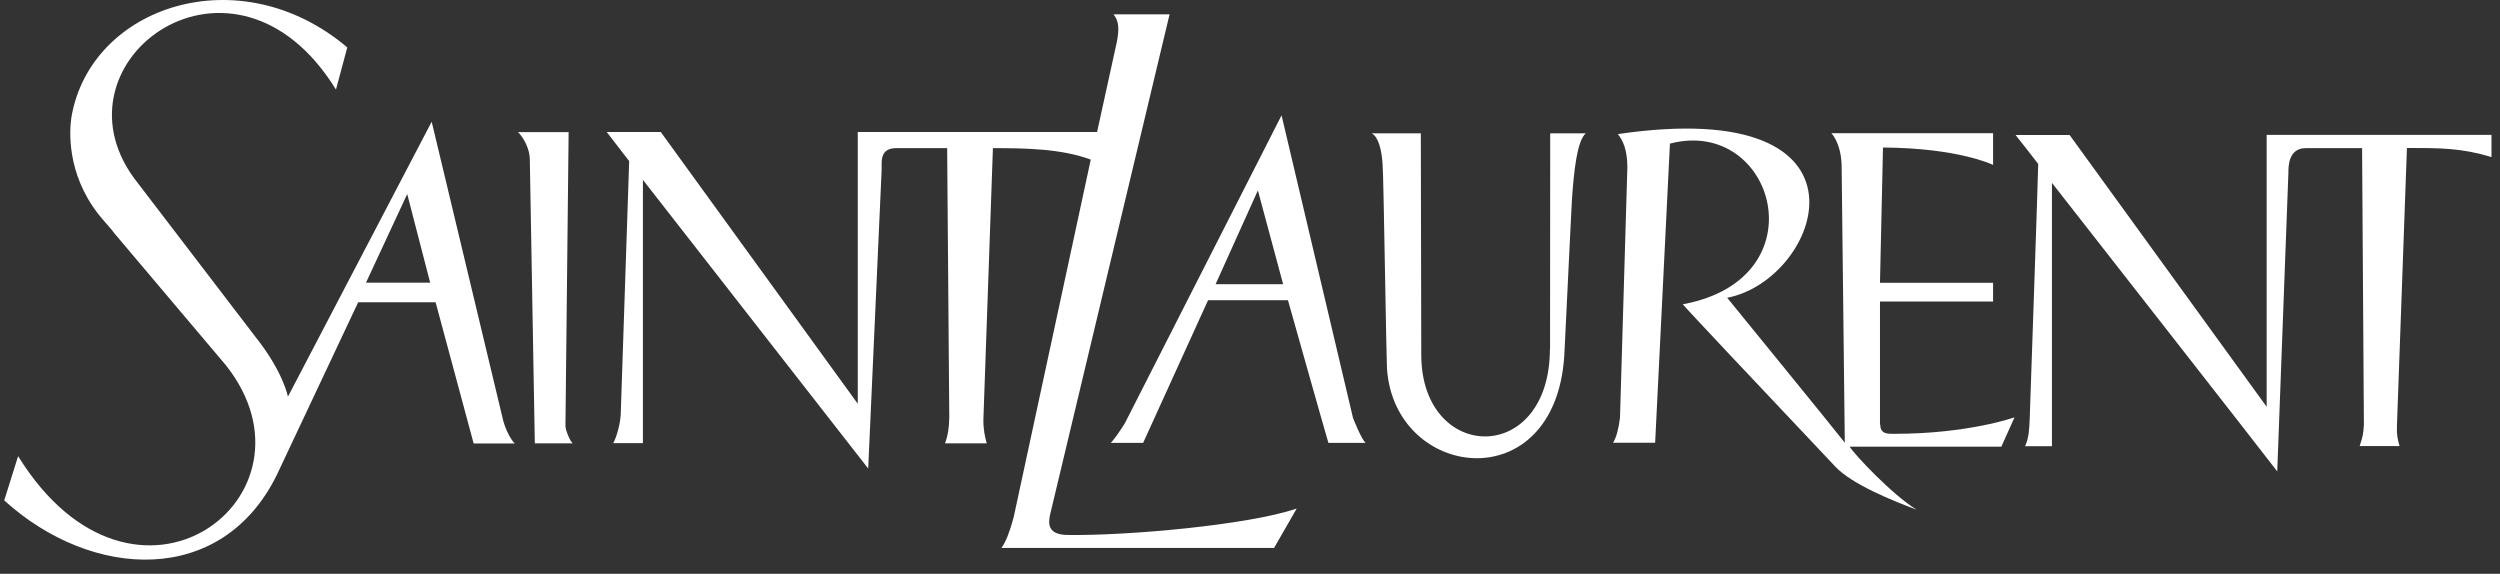 <svg width="122" height="28" viewBox="0 0 122 28" fill="none" xmlns="http://www.w3.org/2000/svg">
<rect x="0" y="0" width="122" height="28" fill="#333333" stroke="none"/>
<path fill-rule="evenodd" clip-rule="evenodd" d="M21.059 5.954L14.051 19.357C14.051 19.357 13.823 18.149 12.489 16.469L6.543 8.695C2.336 2.94 11.428 -3.684 16.395 4.37L16.947 2.314C11.694 -2.136 4.414 0.288 3.485 5.718C3.389 6.359 3.242 8.43 4.782 10.427L5.195 10.92C5.23 10.959 5.264 10.996 5.295 11.032L5.46 11.226C5.512 11.29 5.558 11.349 5.6 11.407L11.03 17.832C16.078 24.22 6.565 31.441 0.884 22.26L0.206 24.419C4.48 28.302 10.832 28.641 13.514 23.166L17.478 14.752H21.258L23.114 21.641H25.119C24.934 21.464 24.684 20.993 24.559 20.536L21.073 5.969L21.059 5.954ZM17.861 13.794L19.872 9.469L20.992 13.794H17.861Z" fill="white"/>
<path d="M4.782 10.427C4.907 10.589 5.047 10.758 5.195 10.92L4.782 10.427Z" fill="white"/>
<path d="M27.749 6.448L27.594 20.757C27.572 20.948 27.837 21.582 27.955 21.634H26.099L25.855 7.781C25.855 7.288 25.568 6.735 25.281 6.448H27.749Z" fill="white"/>
<path d="M91.743 20.72V14.715H97.262V13.801H91.743L91.89 7.199C95.589 7.221 97.262 8.047 97.262 8.047V6.499H89.37C89.37 6.499 89.834 6.956 89.871 8.047C89.871 8.047 90.026 21.56 90.026 21.604C89.812 21.31 84.286 14.531 84.286 14.531C88.854 13.661 92.126 4.613 78.951 6.544C79.195 6.846 79.408 7.288 79.416 8.15L79.055 20.389C78.996 20.897 78.87 21.383 78.716 21.604H80.771L81.493 7.008C86.6 5.674 88.884 13.61 82.12 14.848C82.455 15.243 85.711 18.69 87.802 20.904L87.803 20.904L87.814 20.916C88.754 21.91 89.456 22.653 89.547 22.754C90.381 23.661 92.514 24.483 93.335 24.799C93.414 24.829 93.481 24.855 93.533 24.876C92.325 24.132 90.483 22.164 90.262 21.796C90.741 21.803 97.667 21.796 97.667 21.796L98.308 20.366C98.308 20.366 96.061 21.17 92.457 21.17C92.438 21.17 92.418 21.17 92.398 21.17C92.111 21.172 91.758 21.175 91.758 20.727L91.743 20.72Z" fill="white"/>
<path d="M51.261 25.045C51.121 25.605 51.158 26.092 52.094 26.106C54.975 26.151 60.906 25.627 63.279 24.817L62.174 26.74H48.867C49.08 26.467 49.272 25.959 49.463 25.259L53.229 7.789C51.806 7.258 50.06 7.229 48.454 7.229L47.99 20.455C47.982 20.948 48.063 21.317 48.152 21.634H46.118C46.258 21.251 46.31 20.934 46.325 20.389L46.221 7.229H43.701C43.006 7.247 43.017 7.779 43.024 8.135C43.026 8.202 43.027 8.262 43.023 8.312L42.368 22.864L31.374 8.776V21.626H29.923C30.055 21.42 30.262 20.757 30.291 20.234L30.704 7.862L29.606 6.44H32.244L41.859 19.703V6.44H53.538L54.511 2.005C54.614 1.408 54.614 1.047 54.341 0.7H57.075L51.261 25.045Z" fill="white"/>
<path d="M75.636 17.036C75.621 22.754 69.373 22.584 69.358 17.331L69.336 6.507H66.941C67.258 6.676 67.427 7.288 67.472 8.032C67.496 8.206 67.547 11.002 67.594 13.592L67.594 13.595L67.594 13.595C67.632 15.729 67.669 17.72 67.685 17.986C68.046 23.41 75.864 24.426 76.336 17.382C76.352 17.088 76.425 15.58 76.502 13.977L76.502 13.975C76.596 12.04 76.695 9.968 76.712 9.727C76.8 8.43 76.955 6.853 77.389 6.507H75.65L75.643 17.036H75.636Z" fill="white"/>
<path fill-rule="evenodd" clip-rule="evenodd" d="M54.901 20.639L62.535 5.637H62.542L66.027 20.396C66.027 20.396 66.447 21.472 66.646 21.612H64.826C64.694 21.184 62.852 14.649 62.852 14.649H58.954C58.954 14.649 55.874 21.42 55.785 21.612H54.209C54.371 21.45 54.724 20.934 54.901 20.639ZM61.385 9.292L59.322 13.868H62.616L61.385 9.292Z" fill="white"/>
<path d="M110.613 6.588V19.851L100.997 6.588H98.359C98.499 6.757 99.347 7.84 99.465 8.002C99.465 8.386 99.052 20.374 99.052 20.374L99.051 20.396C99.03 20.938 99.013 21.359 98.824 21.774H100.135V8.924C100.135 8.924 110.937 22.732 111.129 23.004C111.151 22.474 111.674 8.43 111.674 8.43C111.674 8.113 111.674 7.229 112.529 7.229H115.27L115.358 20.742C115.333 21.192 115.28 21.359 115.196 21.626C115.182 21.67 115.167 21.716 115.152 21.767H117.097C117.001 21.413 116.95 21.221 116.972 20.742L117.458 7.221C119.094 7.221 120.118 7.221 121.584 7.664V6.58H110.62L110.613 6.588Z" fill="white"/>
</svg>
